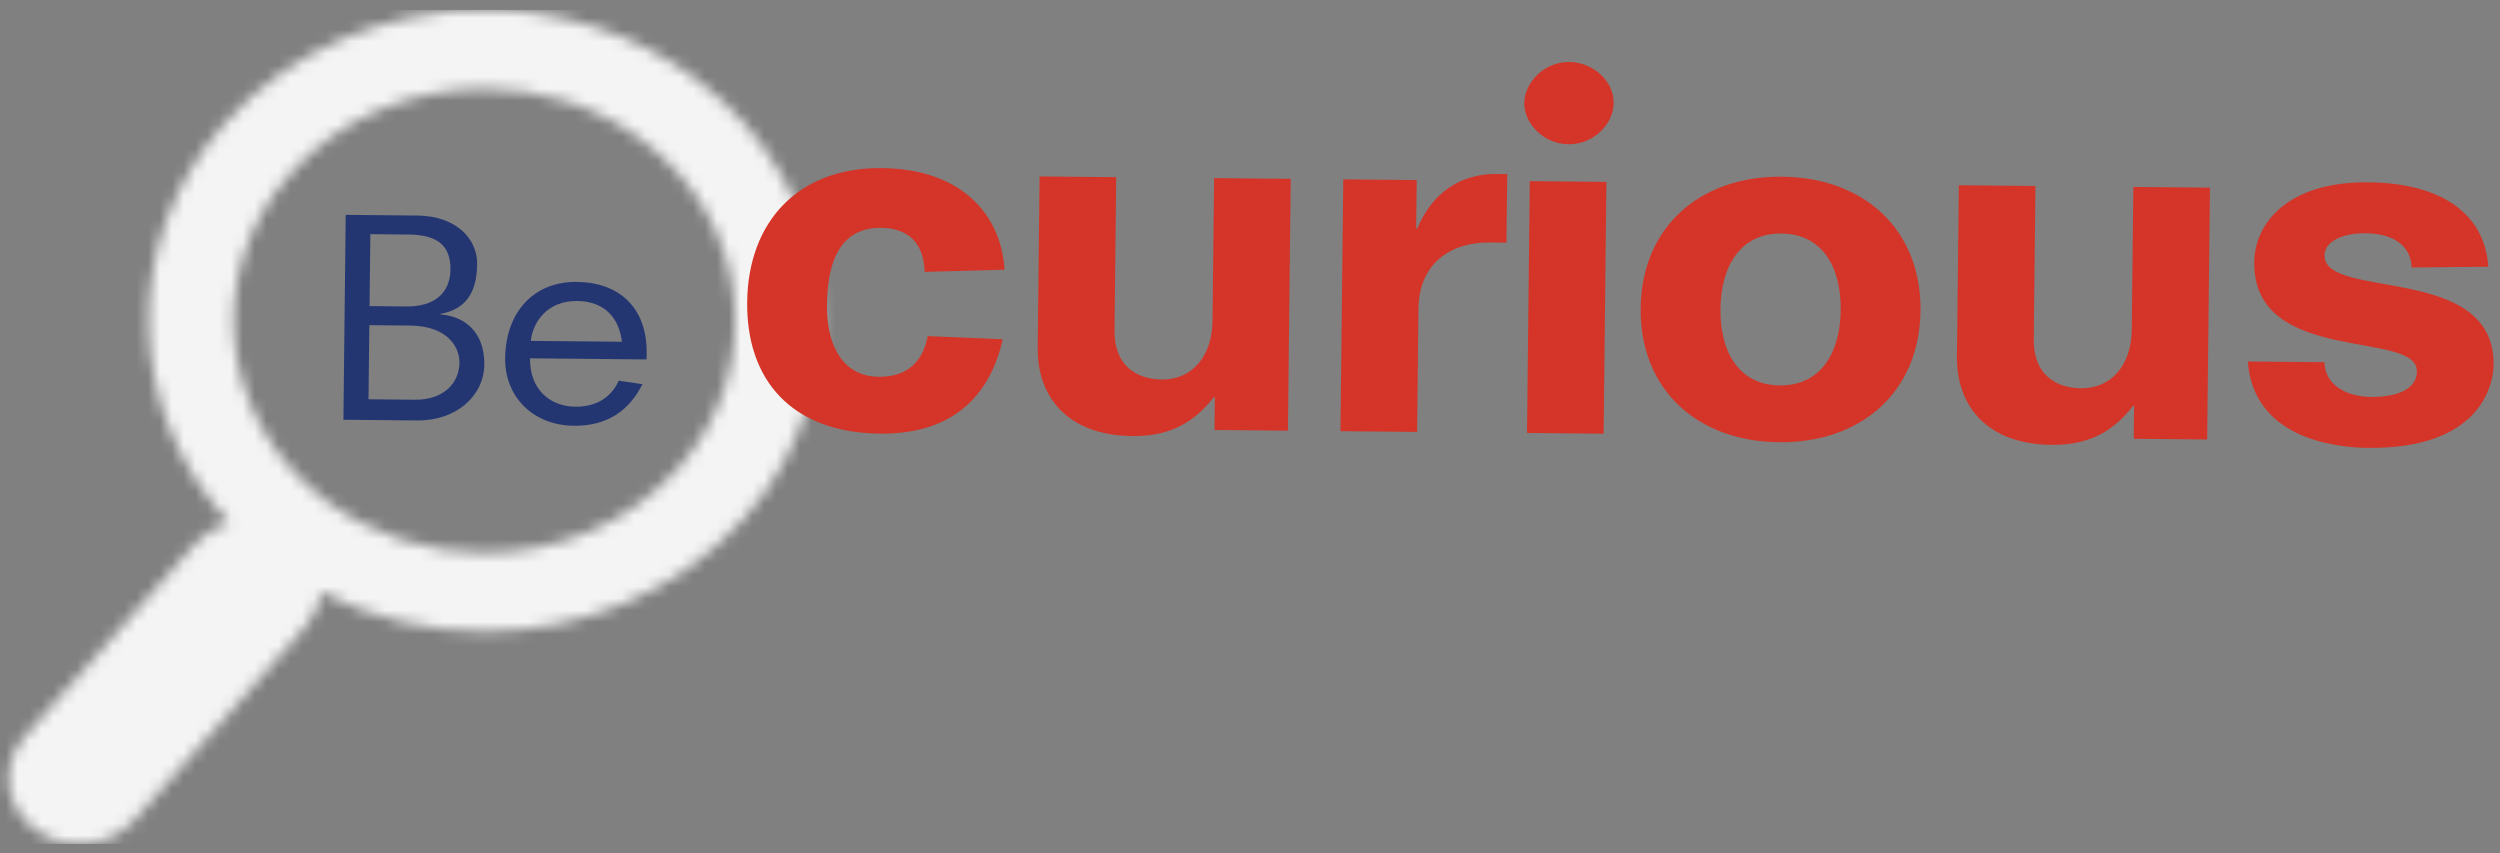 <svg xmlns="http://www.w3.org/2000/svg" width="211" height="72" viewBox="0 0 211 72" fill="none"><rect x="0" y="0" width="211" height="72" fill="#808080" stroke="none"/><mask id="mask0_2245_13299" style="mask-type:luminance" maskUnits="userSpaceOnUse" x="0" y="0" width="70" height="72"><path d="M27.474 42.226C18.44 35.383 17.107 23.013 24.503 14.656C28.684 9.935 34.772 7.486 40.908 7.486C45.628 7.486 50.374 8.935 54.301 11.908C63.331 18.747 64.666 31.117 57.272 39.477C53.091 44.201 47.004 46.649 40.867 46.649C36.148 46.649 31.401 45.201 27.474 42.226ZM18.938 10.443C10.119 20.413 10.59 34.629 19.337 44.097C18.266 44.412 17.275 44.998 16.506 45.864L2.08 62.169C-0.018 64.545 0.357 68.037 2.92 69.971C4.036 70.817 5.383 71.229 6.718 71.229C8.452 71.229 10.17 70.535 11.352 69.195L25.785 52.888C26.545 52.028 26.971 51.009 27.095 49.975C31.399 52.194 36.158 53.284 40.894 53.284C49.1 53.284 57.242 50.015 62.839 43.691C72.745 32.496 70.96 15.926 58.859 6.759C53.597 2.777 47.237 0.836 40.916 0.836C32.697 0.836 24.54 4.113 18.938 10.443Z" fill="white"/></mask><g mask="url(#mask0_2245_13299)"><path d="M72.745 0.836H-0.018V71.229H72.745V0.836Z" fill="#F4F4F4"/></g><path d="M35.022 33.737L31.101 33.699L31.172 27.444L34.617 27.478C37.741 27.507 38.794 29.265 38.779 30.621C38.759 32.323 37.446 33.761 35.022 33.737ZM31.258 19.763L34.455 19.794C36.602 19.814 38.044 20.472 38.019 22.749C37.995 24.773 36.609 25.887 34.311 25.865L31.189 25.834L31.258 19.763ZM37.176 26.536V26.491C39.68 26.053 40.249 24.196 40.27 22.288C40.294 20.148 38.493 18.223 35.222 18.192L29.178 18.134L28.984 35.428L35.204 35.486C38.55 35.518 40.847 33.379 40.876 30.78C40.906 27.997 39.197 26.693 37.176 26.536Z" fill="#233672"/><path d="M44.799 28.77C44.967 27.208 46.161 25.379 48.708 25.405C50.956 25.426 52.24 26.748 52.49 28.844L44.799 28.77ZM54.578 29.83C54.621 25.92 52.223 23.828 48.675 23.793C45.004 23.759 42.678 26.381 42.635 30.244C42.598 33.441 44.944 35.901 48.44 35.935C51.312 35.962 53.126 34.6 54.224 32.425L52.228 32.13C51.794 33.069 50.806 34.347 48.558 34.325C46.46 34.306 44.703 32.91 44.733 30.242L54.572 30.336L54.578 29.83Z" fill="#233672"/><path d="M74.359 19.231C76.066 19.247 77.944 19.969 78.046 22.948L84.783 22.763C84.519 18.253 81.286 14.253 74.416 14.186C67.411 14.119 63.138 18.669 63.062 25.492C62.989 32.026 66.756 36.527 74.301 36.599C80.497 36.659 83.589 33.297 84.629 28.635L78.3 28.367C77.917 30.431 76.644 31.825 74.174 31.802C70.806 31.769 69.764 28.617 69.795 25.805C69.825 23.076 70.362 19.193 74.359 19.231Z" fill="#D43528"/><path d="M102.336 27.108C102.303 30.004 100.663 32.054 98.059 32.031C96.038 32.011 94.029 30.957 94.064 27.899L94.209 14.954L87.741 14.892L87.581 29.324C87.534 33.418 90.012 36.751 95.581 36.803C98.184 36.828 100.485 36.065 102.444 33.519L102.534 33.521L102.502 36.291L108.7 36.349L108.937 15.095L102.471 15.033L102.336 27.108Z" fill="#D43528"/><path d="M119.614 19.292H119.524L119.571 15.198L113.373 15.138L113.135 36.392L119.603 36.454L119.718 26.034C119.761 22.27 122.386 20.435 125.709 20.467L127.145 20.48L127.21 14.691L126.313 14.682C123.26 14.653 120.861 16.284 119.614 19.292Z" fill="#D43528"/><path d="M129.115 15.288L128.879 36.542L135.346 36.604L135.582 15.35L129.115 15.288Z" fill="#D43528"/><path d="M132.461 5.23C130.307 5.21 128.669 6.971 128.65 8.709C128.632 10.362 130.229 12.156 132.383 12.176C134.449 12.196 136.175 10.518 136.194 8.699C136.216 6.796 134.392 5.248 132.461 5.23Z" fill="#D43528"/><path d="M150.209 32.529C146.796 32.497 145.166 29.752 145.207 26.071C145.248 22.391 146.941 19.677 150.354 19.709C153.767 19.742 155.397 22.487 155.356 26.167C155.315 29.847 153.622 32.562 150.209 32.529ZM150.406 14.914C143.446 14.847 138.548 19.183 138.472 26.006C138.395 32.83 143.196 37.258 150.156 37.325C157.117 37.392 162.015 33.056 162.091 26.232C162.167 19.409 157.367 14.98 150.406 14.914Z" fill="#D43528"/><path d="M179.92 27.85C179.889 30.744 178.249 32.796 175.643 32.771C173.622 32.753 171.615 31.699 171.648 28.639L171.793 15.696L165.327 15.634L165.165 30.066C165.12 34.16 167.596 37.493 173.165 37.545C175.77 37.571 178.069 36.806 180.028 34.261H180.118L180.086 37.032L186.284 37.092L186.521 15.837L180.055 15.776L179.92 27.85Z" fill="#D43528"/><path d="M196.192 21.555C196.206 20.272 197.92 19.668 199.627 19.685C202.097 19.708 203.477 20.797 203.546 22.576L210.014 22.513C209.707 17.88 205.827 15.444 199.898 15.386C193.073 15.321 190.295 18.851 190.258 22.119C190.16 30.884 204.027 27.792 203.987 31.347C203.968 33.083 201.808 33.519 200.147 33.503C198.215 33.485 196.249 32.638 196.181 30.57L189.715 30.508C190.184 36.798 196.64 37.771 199.873 37.801C209.394 37.892 210.442 32.443 210.461 30.788C210.557 22.188 196.149 25.36 196.192 21.555Z" fill="#D43528"/></svg>